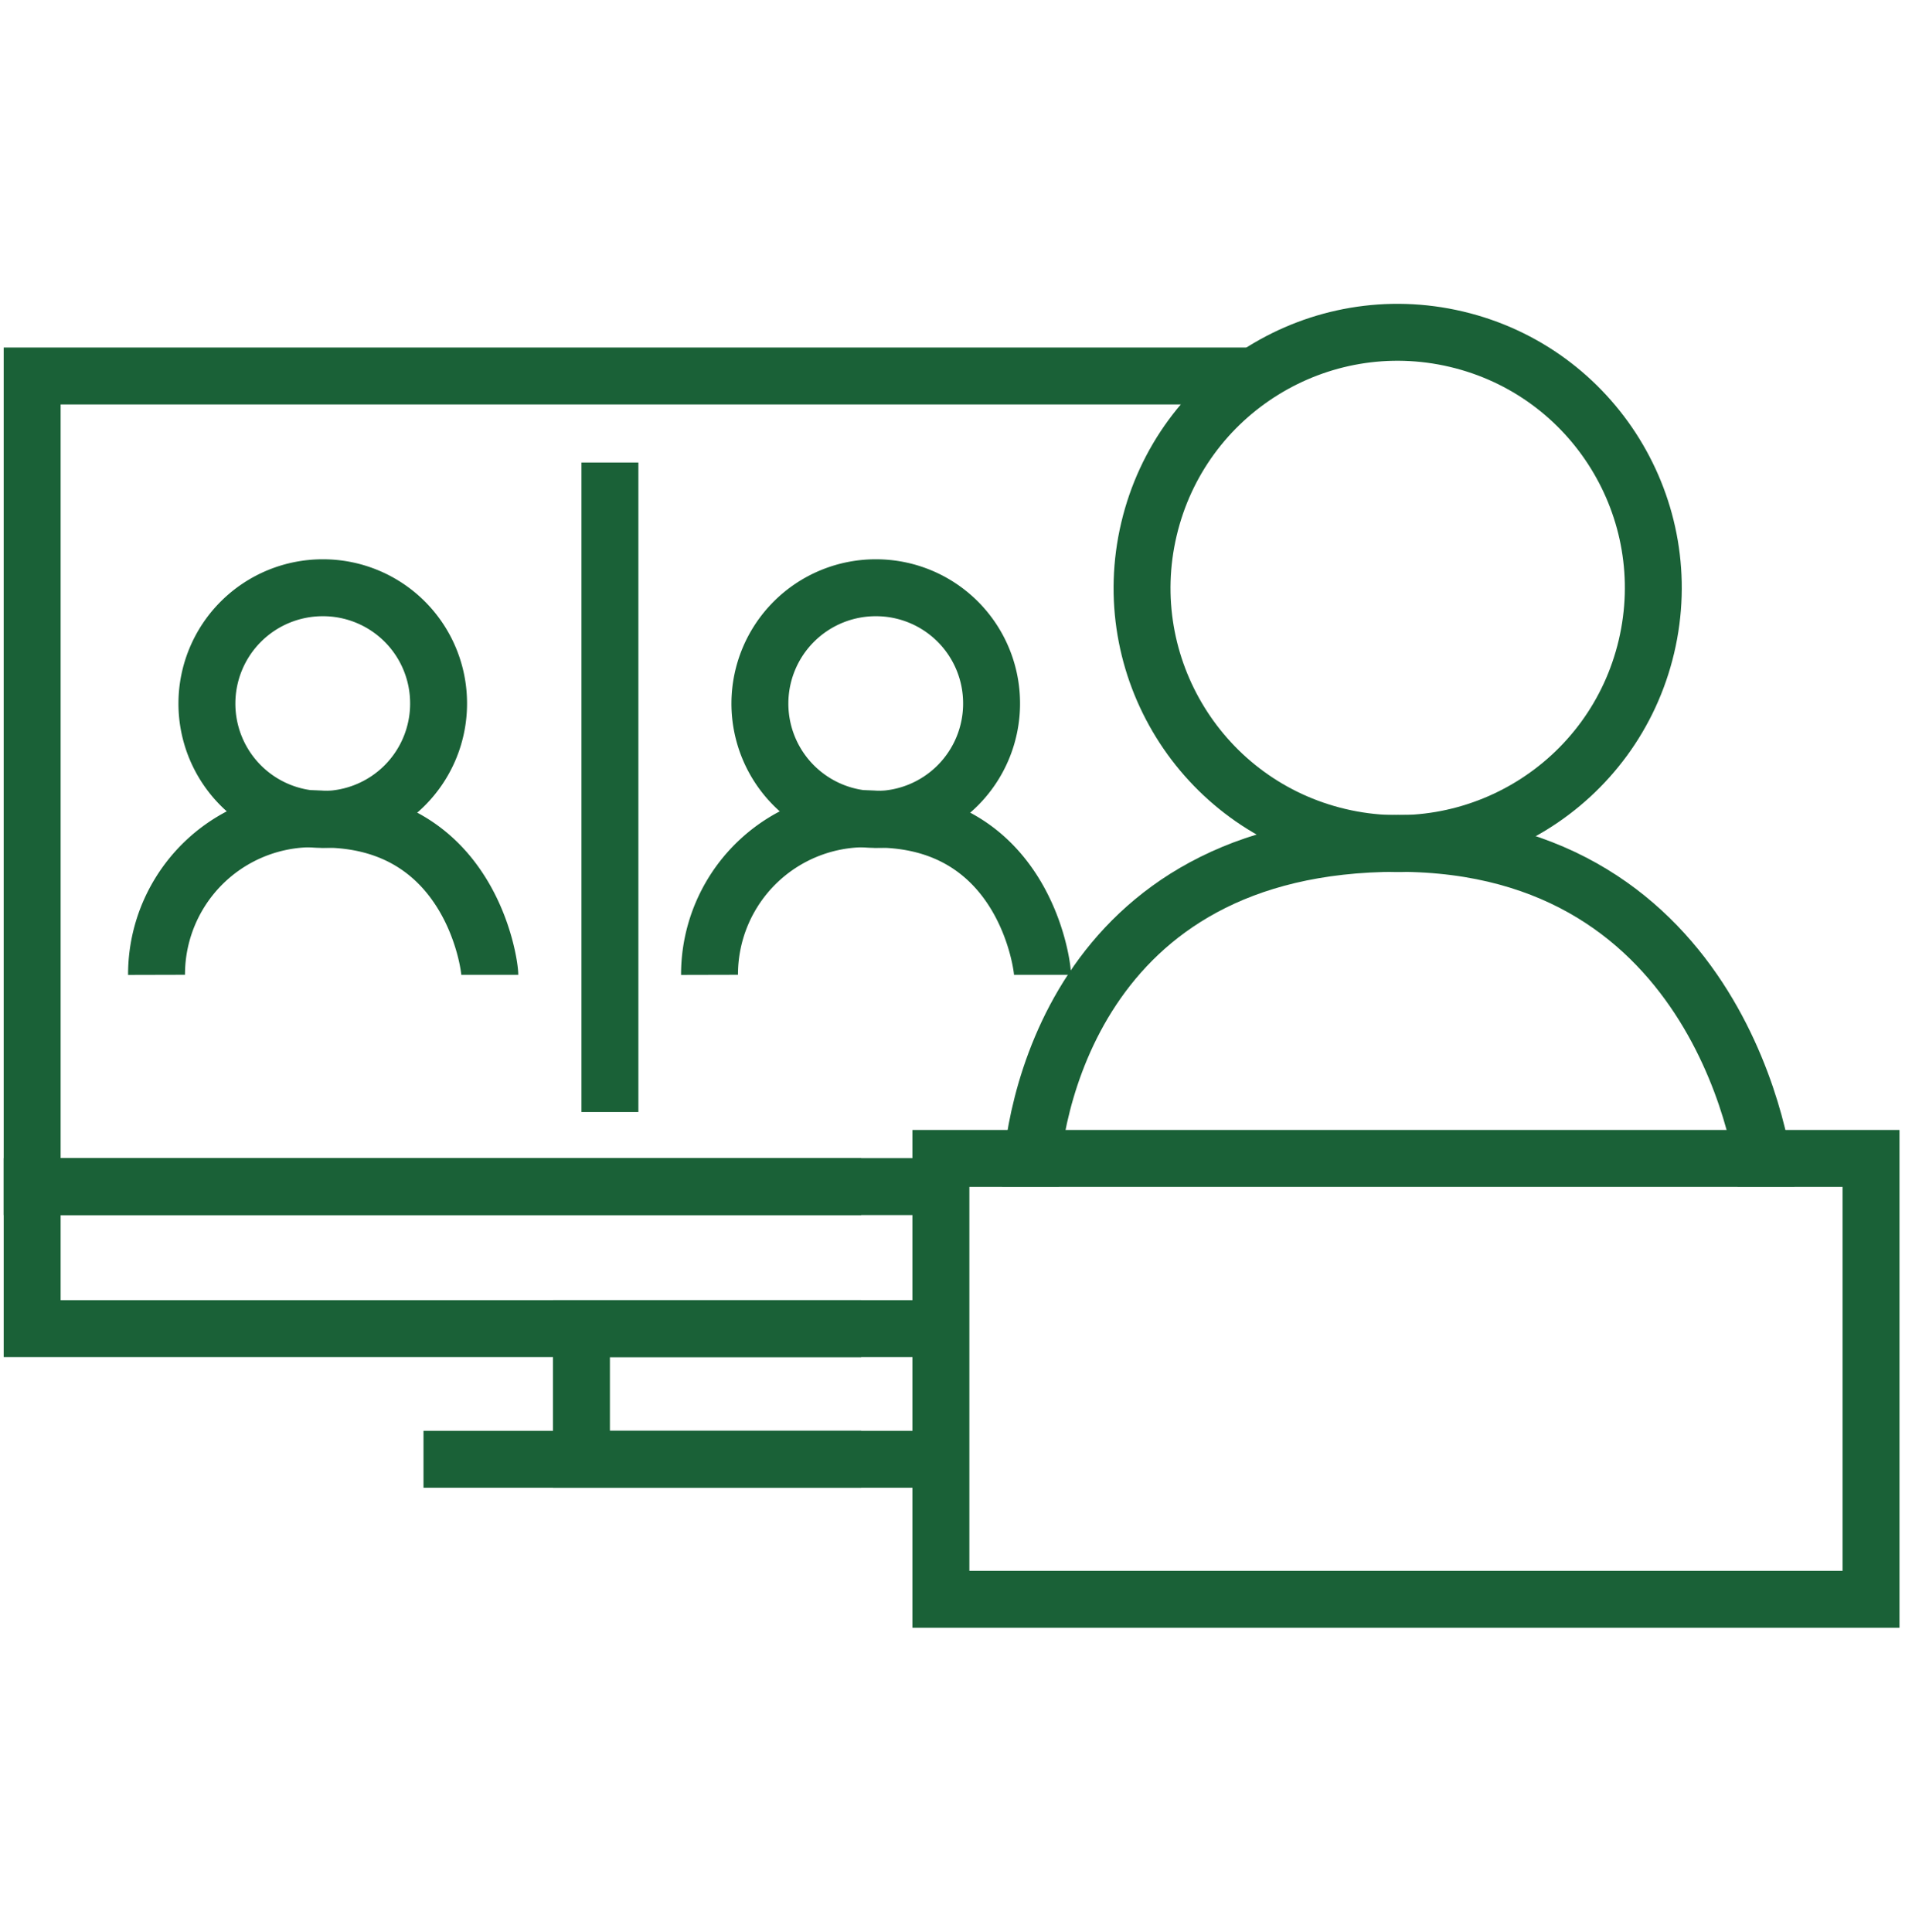 <?xml version="1.0" encoding="UTF-8"?> <svg xmlns="http://www.w3.org/2000/svg" id="Layer_1" data-name="Layer 1" viewBox="0 0 67.18 67.87"><defs><style>.cls-1{fill:none;stroke:#1a6137;stroke-miterlimit:10;stroke-width:2px;}</style></defs><path class="cls-1" d="M15.41,24.72a4.07,4.07,0,1,1-4.06-4.07A4.06,4.06,0,0,1,15.41,24.72Z"></path><path class="cls-1" d="M5.5,34.25a5.47,5.47,0,0,1,5.85-5.47c5.16,0,5.86,5.07,5.86,5.47"></path><path class="cls-1" d="M34.84,24.72a4.07,4.07,0,1,1-4.06-4.07A4.06,4.06,0,0,1,34.84,24.72Z"></path><path class="cls-1" d="M24.93,34.25a5.47,5.47,0,0,1,5.85-5.47c5.16,0,5.85,5.07,5.85,5.47"></path><circle class="cls-1" cx="49.11" cy="20.65" r="8.98" transform="translate(17.73 63.71) rotate(-76.72)"></circle><path class="cls-1" d="M36.21,41.69c0-2.42,1.5-12.06,12.9-12.06S62.05,40.82,62.05,41.69"></path><polyline class="cls-1" points="30.26 41.69 1.13 41.69 1.13 13.21 43.97 13.21"></polyline><polyline class="cls-1" points="32.49 41.69 1.13 41.69 1.13 46.68 32.19 46.68"></polyline><polyline class="cls-1" points="30.26 51.27 20.43 51.27 20.43 46.68 30.26 46.68"></polyline><line class="cls-1" x1="14.88" y1="51.27" x2="32.61" y2="51.27"></line><line class="cls-1" x1="21.43" y1="16.25" x2="21.43" y2="39.07"></line><rect class="cls-1" x="33.06" y="40.7" width="32.68" height="15.49"></rect></svg> 